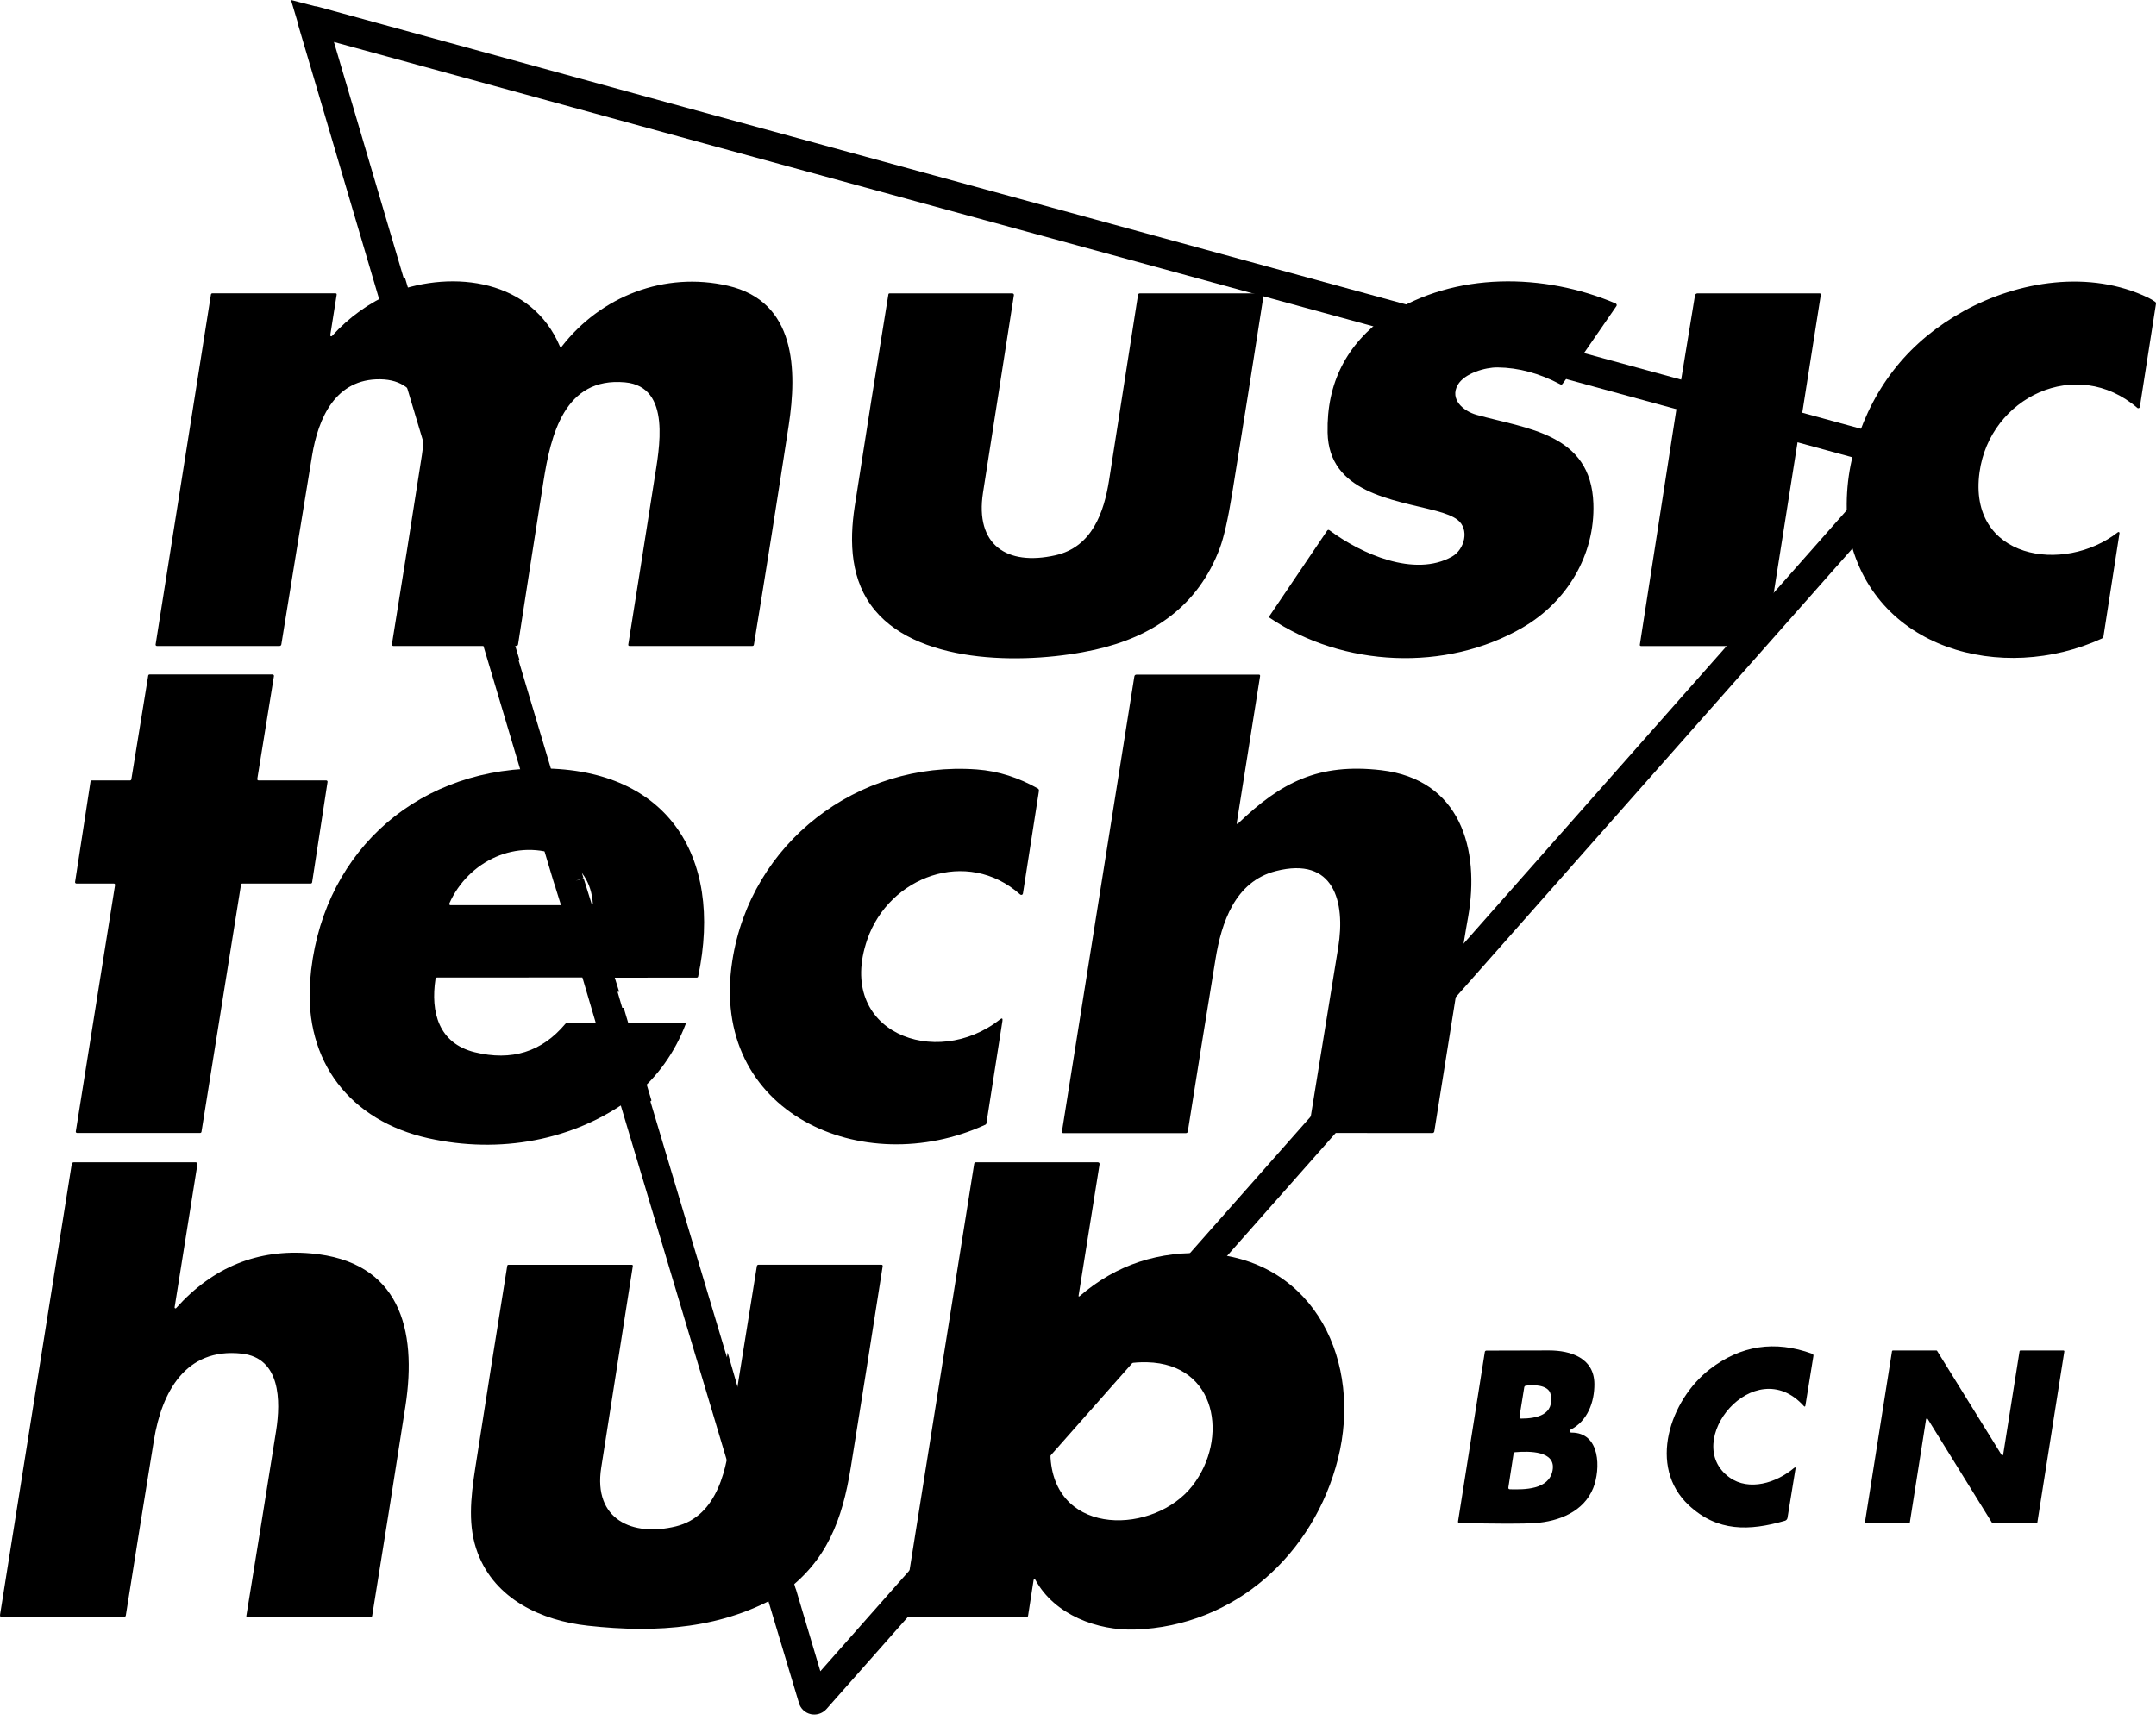<svg xmlns="http://www.w3.org/2000/svg" width="307" height="245" viewBox="0 0 307 245" fill="none"><path d="M115.95 244.198C115.792 244.198 115.626 244.182 115.468 244.151C114.629 243.969 113.973 243.344 113.752 242.522L109.173 227.244L104.84 212.18L104.808 212.393L88.162 156.676C88.131 156.47 88.123 156.256 88.146 156.051L85.687 147.835L85.466 147.843L82.35 137.254L82.484 137.246L79.092 126.397L79.116 126.389C79.092 126.334 79.068 126.286 79.053 126.231C78.942 125.954 78.863 125.685 78.792 125.456C78.602 124.823 78.309 123.867 77.93 122.593C77.115 119.857 75.889 115.745 74.276 110.265L68.251 90.037L68.385 90.029L54.539 43.777H54.333L42.511 3.732C42.464 3.59 42.44 3.448 42.424 3.305L41.435 0L44.82 0.878C44.962 0.886 45.097 0.909 45.239 0.949H45.247L97.746 15.341L276.145 64.124L117.69 243.415C117.223 243.929 116.59 244.198 115.95 244.198ZM117.785 241.28L117.808 241.359C117.8 241.336 117.792 241.304 117.785 241.28ZM113.246 226.137L113.356 226.429L116.812 238.038L268.482 66.425L96.616 19.429L47.548 5.978L57.472 39.578H57.67L73.992 94.07L73.849 94.078L78.325 109.079C79.946 114.559 81.164 118.663 81.978 121.399C82.848 124.309 83.046 124.95 83.085 125.068L81.971 125.448L83.117 125.14L88.162 141.255L87.933 141.263L88.605 143.557L88.811 143.549L92.764 156.747L92.614 156.881L103.511 193.32L103.614 192.64L113.246 226.137Z" fill="black"></path><path d="M71.042 92.054L70.789 91.998L70.891 91.84C70.939 91.769 70.947 91.69 70.923 91.611L55.906 41.674C55.938 41.674 55.906 41.674 56.009 41.626C64.676 38.392 75.739 39.863 79.732 49.352C79.787 49.495 79.867 49.502 79.969 49.384C85.552 42.164 94.662 38.637 103.645 40.701C113.364 42.931 113.514 52.729 112.304 60.613C110.707 71.019 109.062 81.418 107.354 91.809C107.33 91.935 107.259 92.006 107.125 92.006H89.656C89.506 92.006 89.443 91.935 89.467 91.785C90.716 83.964 91.95 76.136 93.175 68.323C93.832 64.092 95.714 55.077 89 54.461C80.333 53.67 78.419 62.028 77.384 68.576C76.166 76.31 74.964 84.043 73.77 91.777C73.746 91.919 73.659 91.998 73.517 91.998L71.042 92.054ZM126.498 41.935C126.514 41.832 126.578 41.784 126.68 41.784H144.148C144.212 41.784 144.275 41.816 144.322 41.864C144.362 41.911 144.386 41.982 144.37 42.045C142.891 51.471 141.42 60.842 139.973 70.173C138.819 77.591 143.342 80.643 150.269 79.093C155.52 77.915 157.212 72.949 157.932 68.362C159.315 59.577 160.684 50.799 162.044 42.014C162.067 41.864 162.154 41.784 162.313 41.784H179.836C179.868 41.784 179.899 41.8 179.923 41.824C179.947 41.848 179.955 41.887 179.947 41.919C178.484 51.385 176.981 60.85 175.447 70.323C174.862 73.913 174.285 76.484 173.7 78.057C170.639 86.265 164.21 90.686 155.899 92.544C146.892 94.561 131.243 94.924 124.585 86.93C121.113 82.762 120.916 77.274 121.706 72.118C123.248 62.139 124.846 52.08 126.498 41.935ZM197.51 44.932C197.51 44.932 197.533 44.916 197.62 44.868L224.269 52.159C224.119 52.365 224.096 52.365 223.985 52.547C223.526 53.267 223.028 53.97 222.498 54.674C222.411 54.785 222.308 54.809 222.182 54.745C219.216 53.172 216.235 52.365 213.238 52.333C211.506 52.31 208.525 53.172 207.584 54.809C206.382 56.888 208.391 58.565 210.249 59.087C217.398 61.087 226.547 61.728 226.887 71.723C227.14 79.046 223.115 85.72 216.828 89.373C205.9 95.739 191.223 95.035 180.824 88.013C180.714 87.942 180.698 87.847 180.769 87.736L188.969 75.598C189.064 75.456 189.183 75.432 189.317 75.535C193.841 78.895 201.4 82.272 206.738 79.291C208.549 78.279 209.308 75.368 207.505 74.008C206.896 73.55 205.892 73.139 204.492 72.767C198.308 71.138 189.222 70.157 189.041 61.625C188.89 54.555 191.729 49.02 197.51 44.932ZM240.061 56.548C245.375 58.003 250.713 59.371 256.027 60.818C256.225 60.874 256.264 60.874 256.288 60.905L252.026 87.902C251.978 88.068 251.931 88.227 251.883 88.369L248.76 91.998L248.507 92.022L233.68 92.014C233.545 92.014 233.482 91.943 233.506 91.809L239.033 56.2C239.057 56.113 239.935 56.509 240.061 56.548ZM207.908 138.116C207.813 138.18 200.973 145.929 187.388 161.357C187.222 161.436 187.024 161.373 187.095 161.389C186.906 161.404 186.842 161.404 186.637 161.404C186.55 161.428 186.455 161.412 186.391 161.357C186.32 161.302 186.289 161.207 186.305 161.12C187.752 152.24 189.167 143.501 190.559 134.906C191.595 128.461 189.982 121.937 181.663 124.072C175.835 125.567 173.921 131.426 173.075 136.653C171.739 144.814 170.426 152.983 169.137 161.159C169.113 161.318 169.018 161.397 168.86 161.397H151.384C151.337 161.397 151.281 161.373 151.25 161.333C151.218 161.294 151.202 161.246 151.21 161.191L161.522 96.356C161.553 96.174 161.656 96.087 161.838 96.087H179.275C179.322 96.087 179.369 96.103 179.393 96.142C179.417 96.182 179.441 96.221 179.433 96.269L176.119 117.129C176.08 117.39 176.151 117.43 176.341 117.248C182.398 111.436 187.744 108.668 196.648 109.696C207.956 111.009 210.763 120.941 209.047 130.628C208.707 132.549 208.225 135.23 207.908 138.116ZM76.229 109.459C94.796 109.087 103.076 121.739 99.415 139.073C99.391 139.192 99.32 139.247 99.201 139.247L85.133 139.255L84.959 139.231C84.983 139.184 84.999 139.144 85.015 139.113C85.046 139.026 85.054 138.939 85.03 138.852C84.042 135.665 83.093 132.462 82.168 129.26C82.144 129.165 81.986 129.054 81.701 128.936C81.867 128.951 81.978 128.928 82.041 128.856L84.2 128.896C84.35 128.896 84.421 128.825 84.414 128.667C84.2 125.709 82.808 123.55 80.215 122.198C80.175 122.174 80.025 122.064 79.962 121.993C78.878 118.26 77.763 114.535 76.656 110.85C76.506 110.4 76.371 109.933 76.229 109.459ZM140.297 160.202C122.893 168.205 100.925 158.55 104.27 136.891C106.871 120.039 122.102 108.352 139.08 109.593C142.227 109.822 145.066 110.787 147.754 112.29C147.897 112.369 147.96 112.495 147.936 112.661L145.659 127.267C145.643 127.354 145.588 127.425 145.501 127.449C145.422 127.48 145.327 127.457 145.263 127.401C137.696 120.672 126.593 124.855 123.493 133.822C118.939 147.02 133.275 152.413 142.385 145.202C142.678 144.972 142.796 145.035 142.741 145.407L140.463 159.973C140.448 160.084 140.392 160.163 140.297 160.202ZM87.031 145.692L97.485 145.708C97.627 145.708 97.667 145.779 97.619 145.913C96.07 149.938 93.65 153.323 90.368 156.059C90.265 156.146 90.218 156.233 90.234 156.328L90.028 156.32L90.076 156.122C90.099 156.019 90.099 155.917 90.068 155.814L87.213 146.222C87.173 146.087 87.221 146.222 87.031 145.692ZM172.142 178.533L157.86 194.704C157.829 194.743 157.829 194.783 157.868 194.815C157.892 194.83 157.924 194.838 157.963 194.846L157.457 195.099C153.938 196.689 151.574 199.354 150.364 203.07L150.079 203.656L128.91 227.458L138.716 165.777C138.74 165.627 138.827 165.548 138.985 165.548H156.279C156.5 165.548 156.603 165.659 156.564 165.88L153.59 184.503C153.559 184.685 153.614 184.716 153.756 184.598C158.944 180.122 165.072 178.098 172.142 178.533ZM111.521 226.872C111.395 226.975 111.466 226.912 111.324 227.031C109.094 219.566 106.705 211.5 104.507 204.027C104.475 203.916 104.357 203.521 104.159 202.849L107.773 180.344C107.789 180.225 107.892 180.138 108.01 180.138H125.486C125.644 180.138 125.708 180.217 125.684 180.367C124.197 189.928 122.679 199.48 121.145 209.025C119.943 216.434 117.776 222.341 111.521 226.872ZM264.267 63.159L271.779 65.263C271.929 65.302 271.953 65.389 271.85 65.507L263.183 75.59C262.677 71.51 263.025 67.216 264.29 63.23C264.196 63.23 264.188 63.214 264.267 63.159Z" fill="black"></path><path d="M172.143 178.548C187.405 179.695 193.945 194.142 190.528 207.752C187.112 221.353 175.836 231.625 161.618 232.099C156.328 232.281 150.16 230.051 147.423 225.006C147.4 224.959 147.344 224.927 147.289 224.935C147.234 224.943 147.186 224.99 147.178 225.046L146.388 230.146C146.364 230.273 146.253 230.375 146.127 230.375H128.738C128.564 230.375 128.485 230.289 128.508 230.115C128.603 229.332 128.674 228.715 128.817 228.027C128.825 227.971 128.864 227.782 128.919 227.465L150.088 203.663C149.867 204.968 149.511 206.399 149.59 207.68C150.349 218.973 164.433 218.553 169.818 211.595C174.958 204.952 173.345 194.277 163.334 194.032C161.499 193.984 159.704 194.261 157.964 194.854C157.925 194.846 157.893 194.838 157.87 194.822C157.83 194.791 157.83 194.751 157.862 194.712L172.135 178.548H172.143ZM89.942 180.146C90.069 180.146 90.124 180.209 90.108 180.336C88.614 189.912 87.111 199.488 85.609 209.048C84.454 216.426 90.053 218.925 96.245 217.407C102.231 215.936 103.615 208.985 104.073 203.734C104.121 203.434 104.168 203.149 104.168 202.849C106.367 210.322 108.929 218.965 111.159 226.422C111.206 226.572 111.269 226.777 111.348 227.023C103.03 231.949 93.659 232.653 83.711 231.554C77.108 230.826 70.513 227.798 68.03 221.226C66.599 217.454 66.986 213.516 67.698 208.946C69.184 199.377 70.695 189.825 72.229 180.296C72.245 180.209 72.316 180.146 72.411 180.146H89.942ZM27.883 165.556C27.954 165.556 28.017 165.588 28.056 165.635C28.104 165.69 28.12 165.754 28.112 165.825L24.862 186.211C24.854 186.266 24.886 186.322 24.933 186.345C24.988 186.369 25.044 186.361 25.083 186.314C30.318 180.47 36.708 177.876 44.244 178.525C56.896 179.624 59.426 189.319 57.734 200.255C56.192 210.219 54.611 220.175 52.997 230.13C52.974 230.281 52.879 230.36 52.729 230.36H35.26C35.205 230.36 35.15 230.336 35.118 230.296C35.079 230.257 35.071 230.202 35.079 230.146C36.51 221.385 37.925 212.599 39.317 203.798C39.989 199.551 39.965 193.407 34.406 192.798C26.372 191.928 23.035 198.349 21.928 205.071C20.568 213.405 19.232 221.74 17.919 230.075C17.895 230.241 17.753 230.36 17.587 230.36H0.332C0.079 230.36 -0.032 230.233 0.008 229.98L10.209 165.833C10.24 165.643 10.351 165.548 10.549 165.548H27.883V165.556ZM76.23 109.451C76.531 110.447 76.539 110.479 76.578 110.589L76.586 110.613C76.602 110.668 76.626 110.748 76.689 110.945C77.796 114.63 78.871 118.26 79.947 121.992C73.565 119.304 66.662 122.641 63.981 128.682C63.958 128.738 63.965 128.801 63.997 128.848C64.029 128.896 64.084 128.927 64.147 128.927H81.71C81.995 129.046 82.145 129.149 82.177 129.252C83.102 132.454 84.059 135.657 85.04 138.844C85.063 138.931 85.063 139.018 85.024 139.105C85.008 139.136 84.992 139.176 84.968 139.223L62.249 139.231C62.115 139.231 62.036 139.302 62.012 139.437C61.293 144.15 62.447 148.602 67.603 149.875C72.854 151.164 77.148 149.827 80.485 145.85C80.572 145.747 80.682 145.692 80.817 145.692H87.032C87.096 145.779 87.175 146.063 87.222 146.206L90.077 155.798C90.108 155.901 90.108 156.003 90.085 156.106L90.037 156.304C81.726 162.543 71.067 164.37 60.992 162.124C49.874 159.641 43.31 151.235 44.157 139.737C45.461 122.166 58.533 109.775 76.23 109.451ZM38.827 96.079C38.882 96.079 38.93 96.102 38.969 96.142C39.001 96.181 39.017 96.237 39.009 96.292L36.636 110.945C36.629 111.001 36.644 111.056 36.676 111.096C36.708 111.135 36.763 111.159 36.818 111.159H46.45C46.505 111.159 46.561 111.182 46.592 111.222C46.632 111.262 46.648 111.317 46.64 111.372L44.441 125.685C44.425 125.772 44.346 125.843 44.259 125.843H34.501C34.406 125.843 34.335 125.914 34.319 126.001L28.689 161.215C28.673 161.302 28.594 161.373 28.507 161.373H10.976C10.921 161.373 10.873 161.349 10.834 161.31C10.794 161.27 10.786 161.215 10.794 161.159L16.385 126.057C16.393 126.002 16.377 125.946 16.345 125.907C16.314 125.867 16.258 125.843 16.203 125.843H10.881C10.826 125.843 10.77 125.82 10.739 125.78C10.699 125.741 10.683 125.685 10.691 125.63L12.889 111.317C12.905 111.23 12.984 111.159 13.071 111.159H18.52C18.607 111.159 18.686 111.095 18.702 111.001L21.106 96.221C21.121 96.134 21.201 96.063 21.288 96.063H38.827V96.079ZM207.91 138.116L204.233 161.159C204.209 161.294 204.098 161.388 203.964 161.388L187.334 161.373L207.91 138.116ZM305.902 42.409C306.242 42.575 306.566 42.765 306.875 42.986C306.978 43.057 307.017 43.16 306.993 43.287L304.7 57.964C304.684 58.043 304.637 58.106 304.558 58.138C304.487 58.161 304.4 58.153 304.344 58.098C295.662 50.633 283.333 56.603 281.871 67.263C280.17 79.623 293.859 81.845 301.584 75.803C301.632 75.772 301.687 75.764 301.735 75.795C301.782 75.827 301.814 75.875 301.806 75.93L299.521 90.63C299.497 90.781 299.418 90.891 299.275 90.955C285.184 97.407 266.514 92.607 263.216 75.811C263.208 75.764 263.193 75.693 263.185 75.59L271.851 65.515C271.954 65.397 271.938 65.318 271.78 65.27L264.268 63.167C266.885 54.808 271.994 48.53 279.593 44.323C287.406 39.997 297.607 38.4 305.902 42.409ZM55.9 41.682L70.916 91.619C70.94 91.698 70.932 91.777 70.885 91.848L70.782 92.006H56.01C55.947 92.006 55.892 91.983 55.852 91.935C55.813 91.888 55.797 91.832 55.805 91.769C57.26 82.778 58.683 73.795 60.075 64.82C60.786 60.217 60.336 54.112 54.144 54.025C47.786 53.938 45.319 59.513 44.433 64.922C42.963 73.874 41.508 82.833 40.06 91.793C40.037 91.919 39.934 92.006 39.807 92.006H22.331C22.284 92.006 22.236 91.983 22.197 91.943C22.165 91.903 22.149 91.856 22.157 91.801L30.033 41.966C30.049 41.84 30.128 41.776 30.255 41.776H47.755C47.897 41.776 47.96 41.847 47.937 41.99L47.027 47.739C47.019 47.802 47.051 47.865 47.106 47.889C47.161 47.913 47.233 47.905 47.272 47.858C49.692 45.185 52.562 43.121 55.9 41.682ZM251.884 88.361L251.37 91.785C251.347 91.927 251.268 91.998 251.125 91.998L248.753 91.99H248.682L251.884 88.361ZM259.081 41.784C259.223 41.784 259.286 41.855 259.27 42.006L256.297 60.905C256.076 60.858 256.218 60.889 256.028 60.834C250.714 59.387 245.384 58.003 240.07 56.54C239.936 56.501 239.422 56.327 239.042 56.176L241.351 42.093C241.375 41.911 241.533 41.784 241.715 41.784H259.081ZM230.051 43.216C230.122 43.247 230.178 43.31 230.201 43.382C230.225 43.453 230.209 43.54 230.162 43.603L224.263 52.159L197.614 44.868C207.206 38.661 219.866 38.89 230.051 43.216Z" fill="black"></path><path d="M240.496 214.418C234.558 208.906 237.8 199.401 243.47 195.02C247.874 191.62 252.73 190.884 258.028 192.814C258.178 192.869 258.241 192.98 258.218 193.138L257.079 200.184C257.047 200.374 256.968 200.397 256.842 200.255C249.812 192.474 239.271 205.403 246.261 210.432C249.068 212.449 252.967 211.199 255.45 209.096C255.632 208.946 255.703 208.985 255.663 209.222L254.525 216.205C254.493 216.395 254.351 216.553 254.169 216.608C249.076 218.087 244.553 218.19 240.496 214.418ZM223.74 204.051C227.931 204.019 227.931 209.27 226.864 211.951C225.511 215.319 221.985 216.703 218.553 216.94C216.797 217.059 213.215 217.051 207.806 216.924C207.656 216.916 207.592 216.845 207.616 216.695L211.428 192.561C211.444 192.45 211.538 192.371 211.649 192.371C214.591 192.363 217.556 192.355 220.569 192.347C223.653 192.347 227.006 193.415 227.03 197.124C227.045 199.678 226.065 202.406 223.645 203.632C223.55 203.679 223.503 203.782 223.527 203.885C223.55 203.987 223.637 204.051 223.74 204.051ZM220.79 198.578C220.514 197.234 218.276 197.195 217.272 197.369C217.145 197.392 217.066 197.464 217.042 197.598L216.362 201.805C216.354 201.868 216.37 201.931 216.41 201.979C216.449 202.026 216.512 202.058 216.576 202.058C218.798 202.05 221.399 201.552 220.79 198.578ZM221.075 209.444C221.605 206.621 217.722 206.676 215.745 206.842C215.619 206.85 215.548 206.921 215.524 207.048L214.781 211.856C214.757 212.03 214.828 212.117 215.002 212.125C217.003 212.172 220.545 212.227 221.075 209.444ZM271.827 216.972H265.675C265.635 216.972 265.603 216.956 265.58 216.924C265.556 216.901 265.548 216.861 265.556 216.83L269.407 192.458C269.415 192.403 269.47 192.355 269.526 192.355H275.733C275.773 192.355 275.812 192.379 275.836 192.418L285.017 207.237C285.041 207.285 285.096 207.301 285.143 207.293C285.191 207.285 285.23 207.245 285.238 207.19L287.571 192.458C287.579 192.403 287.634 192.355 287.69 192.355H293.826C293.866 192.355 293.897 192.371 293.921 192.403C293.945 192.426 293.953 192.466 293.945 192.498L290.102 216.869C290.094 216.925 290.038 216.972 289.983 216.972H283.76C283.72 216.972 283.681 216.948 283.657 216.909L274.484 202.097C274.46 202.05 274.405 202.034 274.357 202.042C274.31 202.05 274.27 202.097 274.262 202.145L271.945 216.869C271.938 216.932 271.882 216.972 271.827 216.972Z" fill="black"></path></svg>
